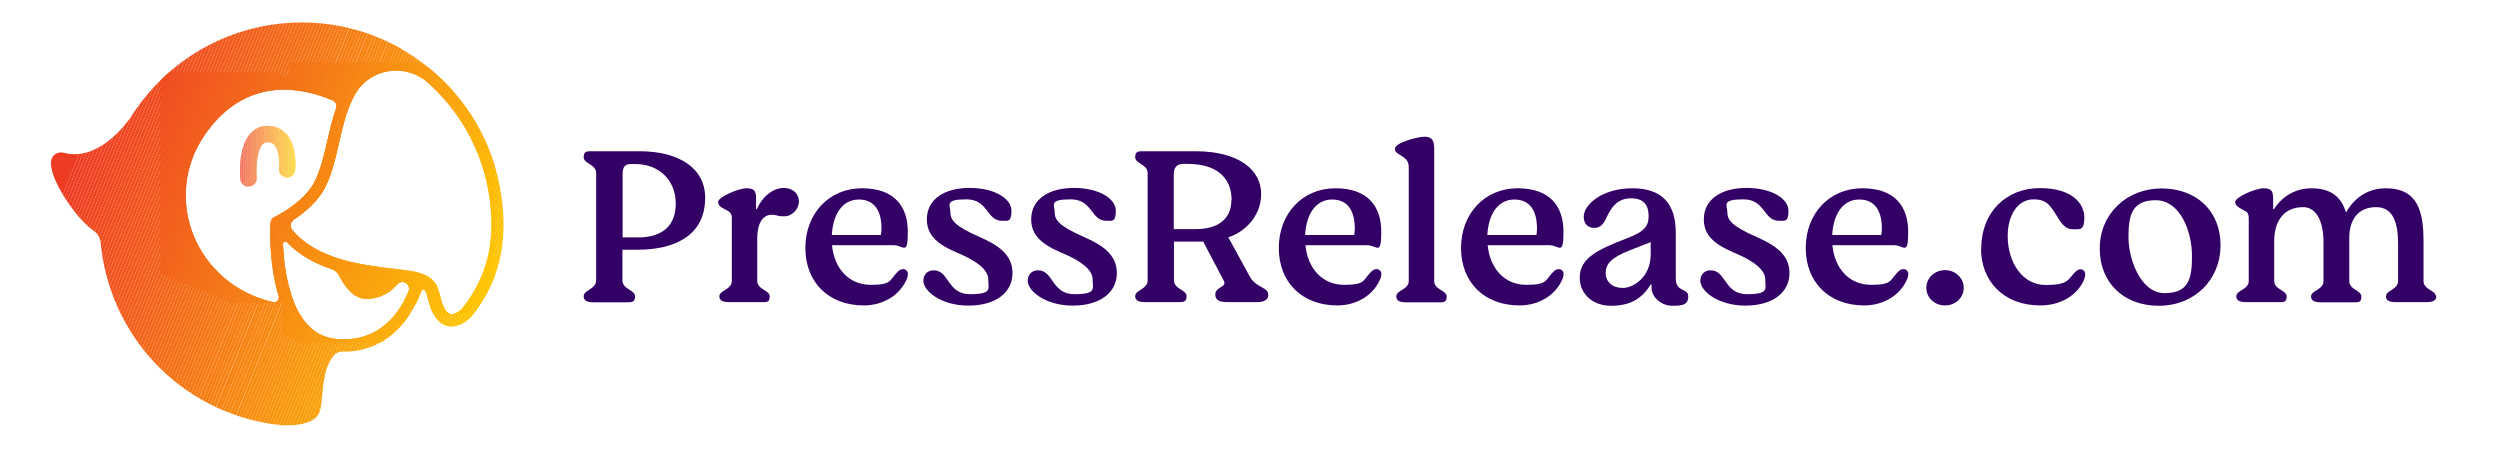 <?xml version="1.0" encoding="UTF-8"?>
<svg id="Layer_1" xmlns="http://www.w3.org/2000/svg" xmlns:xlink="http://www.w3.org/1999/xlink" version="1.1" viewBox="0 0 1444.7 260.7">
  <!-- Generator: Adobe Illustrator 29.7.1, SVG Export Plug-In . SVG Version: 2.1.1 Build 8)  -->
  <defs>
    <clipPath id="clippath">
      <path d="M231.9,28.1c-.3-.2-.6-.4-1-.5-20.7-11.5-45-16.8-70.3-13.8-36.7,4.4-67.3,25.4-85.4,54.5,0,0,0,0,0,0-4.6,6.3-19.9,24.9-38.2,20-2.7-.7-5.3.3-6.7,2.5-4.3,7.1,8.4,27.1,16.4,35.8,2.7,2.9,5.2,5.2,7.6,6.9,2.3,1.6,3.6,4.1,3.9,6.9,0,1,.2,2,.3,3,3.2,26.5,15.4,51.3,34.5,69.9,18.8,18.3,43.5,29.8,69.5,32.4,0,0,0,0,.1,0,1.3,0,4.8.2,8.7-.2,4.9-.6,10.4-2.1,12.7-6,1.4-2.4,1.8-6,2.2-10.9.6-7.4,1.5-17.1,6.9-23.4,1.1-1.3,2.8-2,4.5-2,2.3,0,4.5,0,6.6-.3,24.6-2.9,35.5-24.3,39.4-34.9.3-.8,1.5-1,2-.2.9,1.3,1.3,3,1.8,5.1.7,2.8,1.5,6.2,3.8,9.9,2.9,4.6,6.6,5.7,9.1,5.9,5.5.3,10.6-3.7,12.7-6.4,15-19.5,20.3-40,17.1-66.4-4.6-38.2-27.2-70-58.4-87.7ZM156.3,128.3c-.1,1.6-1.3,23.2,4.7,42.8.6,2-1.2,4-3.2,3.5-45-10.4-64.9-60.8-38.9-97.5,25.1-35.5,59.7-25.1,73.5-19,1.6.7,2.4,2.6,1.9,4.3-2.1,6.1-3.6,12.4-5,18.5-2,8.5-3.8,16.6-7.2,23.6-6.1,12.7-23.5,20.9-23.7,21-1.2.5-2,1.7-2,3ZM236.1,168.4c-4.6,11.1-16.1,29.7-41.5,27.5-25.2-2.1-30.3-36.1-31.1-54.9,0-1.3,1.5-1.9,2.4-1,7.2,7.5,16.3,12.3,25.8,15.5,1.9.6,3.4,2,4.2,3.7,3,5.9,8.1,13.3,15.4,13.5,8.9.3,14.9-4.5,18.3-8.4.9-1,2.2-1.5,3.5-1.3,2.5.4,4,3,3,5.3ZM267.5,177.8c-1.2,1.6-4.3,3.8-6.7,3.7-.8,0-2.1-.3-3.5-2.5-1.7-2.7-2.3-5.3-2.9-7.8-1.7-7.1-3.9-12.3-16.4-14.5-2.9-.5-6.4-.9-10.4-1.4-18.1-2.1-44.4-5.1-58.7-22.4-1.5-1.9-1.1-4.7.9-6,6.3-4.2,14.4-10.8,18.5-19.5,3.7-7.7,5.7-16.5,7.7-25,2.2-9.7,4.4-19.1,8.8-27.2,8.4-15.7,29.3-19.2,42.6-7.3,19.2,17.2,32.5,41.1,35.8,68.7,2.9,24.5-1.9,43.3-15.7,61.2Z" fill="none"/>
    </clipPath>
    <clipPath id="clippath-1">
      <path d="M165.4,77.3c-2.8-3-6.5-4.6-10.9-4.6-3.9,0-7.3,1.6-9.9,4.5-7.2,8-5.9,24.6-5.7,26.4.2,2.1,1.8,3.8,3.8,4.2.4,0,.9.1,1.4,0,2.6-.2,4.5-2.6,4.3-5.1-.5-5.4,0-15.5,3.3-19.2.8-.9,1.7-1.3,3-1.3,2.1,0,3.1.8,3.8,1.5,3,3.3,3,11.2,2.7,13.7-.3,2.6,1.6,4.9,4.2,5.2,2.6.3,4.9-1.6,5.2-4.2.2-1.4,1.3-14-5.1-21.1Z" fill="none"/>
    </clipPath>
  </defs>
  <g>
    <g clip-path="url(#clippath)">
      <polygon points="168.6 36 167.4 38.9 167.4 36 168.6 36" fill="#f46f18"/>
      <polygon points="170.5 36 167.4 43.7 167.4 38.9 168.6 36 170.5 36" fill="#f47017"/>
      <polygon points="172.5 36 167.4 48.5 167.4 43.7 170.5 36 172.5 36" fill="#f47117"/>
      <polygon points="174.4 36 167.4 53.3 167.4 48.5 172.5 36 174.4 36" fill="#f47217"/>
      <polygon points="176.4 36 167.4 58.1 167.4 53.3 174.4 36 176.4 36" fill="#f47317"/>
      <polygon points="178.3 36 167.4 62.9 167.4 58.1 176.4 36 178.3 36" fill="#f57417"/>
      <polygon points="180.2 36 167.4 67.7 167.4 62.9 178.3 36 180.2 36" fill="#f57516"/>
      <polygon points="182.2 36 167.4 72.5 167.4 67.7 180.2 36 182.2 36" fill="#f57616"/>
      <polygon points="184.1 36 167.4 77.3 167.4 72.5 182.2 36 184.1 36" fill="#f57716"/>
      <polygon points="186.1 36 167.4 82.1 167.4 77.3 184.1 36 186.1 36" fill="#f57816"/>
      <polygon points="188 36 167.4 86.9 167.4 82.1 186.1 36 188 36" fill="#f57915"/>
      <polygon points="190 36 167.4 91.7 167.4 86.9 188 36 190 36" fill="#f57a15"/>
      <polygon points="191.9 36 167.4 96.5 167.4 91.7 190 36 191.9 36" fill="#f57b15"/>
      <polygon points="193.9 36 167.4 101.3 167.4 96.5 191.9 36 193.9 36" fill="#f67c15"/>
      <polygon points="195.8 36 167.4 106.1 167.4 101.3 193.9 36 195.8 36" fill="#f67d15"/>
      <polygon points="197.8 36 167.4 110.9 167.4 106.1 195.8 36 197.8 36" fill="#f67e14"/>
      <polygon points="199.7 36 167.4 115.7 167.4 110.9 197.8 36 199.7 36" fill="#f67f14"/>
      <polygon points="201.7 36 167.4 120.5 167.4 115.7 199.7 36 201.7 36" fill="#f68014"/>
      <polygon points="203.6 36 167.4 125.3 167.4 120.5 201.7 36 203.6 36" fill="#f68114"/>
      <polygon points="205.6 36 167.4 130.1 167.4 125.3 203.6 36 205.6 36" fill="#f68213"/>
      <polygon points="207.5 36 167.4 134.9 167.4 130.1 205.6 36 207.5 36" fill="#f68313"/>
      <polygon points="209.5 36 167.4 139.7 167.4 134.9 207.5 36 209.5 36" fill="#f78513"/>
      <polygon points="211.4 36 167.4 144.5 167.4 139.7 209.5 36 211.4 36" fill="#f78613"/>
      <polygon points="213.4 36 168.4 146.7 167.4 146.3 167.4 144.5 211.4 36 213.4 36" fill="#f78713"/>
      <polygon points="215.3 36 170.1 147.4 168.4 146.7 213.4 36 215.3 36" fill="#f78812"/>
      <polygon points="217.3 36 171.8 148.1 170.1 147.4 215.3 36 217.3 36" fill="#f78912"/>
      <polygon points="219.2 36 173.5 148.8 171.8 148.1 217.3 36 219.2 36" fill="#f78a12"/>
      <polygon points="221.1 36 175.1 149.5 173.5 148.8 219.2 36 221.1 36" fill="#f78b12"/>
      <polygon points="223.1 36 176.8 150.1 175.1 149.5 221.1 36 223.1 36" fill="#f78c11"/>
      <polygon points="225 36 178.5 150.8 176.8 150.1 223.1 36 225 36" fill="#f78d11"/>
      <polygon points="227 36 180.1 151.5 178.5 150.8 225 36 227 36" fill="#f88e11"/>
      <polygon points="228.9 36 181.8 152.2 180.1 151.5 227 36 228.9 36" fill="#f88f11"/>
      <polygon points="230.9 36 183.5 152.8 181.8 152.2 228.9 36 230.9 36" fill="#f89011"/>
      <polygon points="232.8 36 185.2 153.5 183.5 152.8 230.9 36 232.8 36" fill="#f89110"/>
      <polygon points="234.8 36 186.8 154.2 185.2 153.5 232.8 36 234.8 36" fill="#f89210"/>
      <polygon points="236.7 36 188.5 154.9 186.8 154.2 234.8 36 236.7 36" fill="#f89310"/>
      <polygon points="238.7 36 190.2 155.6 188.5 154.9 236.7 36 238.7 36" fill="#f89410"/>
      <polygon points="239.5 36 240.5 36.4 191.9 156.2 190.2 155.6 238.7 36 239.5 36" fill="#f8950f"/>
      <rect x="152.4" y="95.8" width="129.3" height="1.8" transform="translate(45.8 261.4) rotate(-67.9)" fill="#f9960f"/>
      <rect x="154" y="96.5" width="129.3" height="1.8" transform="translate(46.2 263.4) rotate(-67.9)" fill="#f9970f"/>
      <rect x="155.7" y="97.1" width="129.3" height="1.8" transform="translate(46.7 265.3) rotate(-67.9)" fill="#f9980f"/>
      <rect x="157.4" y="97.8" width="129.3" height="1.8" transform="translate(47.1 267.3) rotate(-67.9)" fill="#f9990f"/>
      <rect x="159" y="98.5" width="129.3" height="1.8" transform="translate(47.5 269.3) rotate(-67.9)" fill="#f99a0e"/>
      <rect x="160.7" y="99.2" width="129.3" height="1.8" transform="translate(47.9 271.3) rotate(-67.9)" fill="#f99b0e"/>
      <rect x="162.4" y="99.8" width="129.3" height="1.8" transform="translate(48.3 273.2) rotate(-67.9)" fill="#f99c0e"/>
      <rect x="164.1" y="100.5" width="129.3" height="1.8" transform="translate(48.7 275.2) rotate(-67.9)" fill="#f99d0e"/>
      <rect x="165.7" y="101.2" width="129.3" height="1.8" transform="translate(49.1 277.2) rotate(-67.9)" fill="#f99e0d"/>
      <rect x="167.4" y="101.9" width="129.3" height="1.8" transform="translate(49.6 279.2) rotate(-67.9)" fill="#fa9f0d"/>
      <rect x="169.1" y="102.6" width="129.3" height="1.8" transform="translate(50 281.1) rotate(-67.9)" fill="#faa00d"/>
      <rect x="170.7" y="103.2" width="129.3" height="1.8" transform="translate(50.4 283.1) rotate(-67.9)" fill="#faa10d"/>
      <rect x="172.4" y="103.9" width="129.3" height="1.8" transform="translate(50.8 285.1) rotate(-67.9)" fill="#faa20d"/>
      <rect x="174.1" y="104.6" width="129.3" height="1.8" transform="translate(51.2 287.1) rotate(-67.9)" fill="#faa30c"/>
      <rect x="175.8" y="105.3" width="129.3" height="1.8" transform="translate(51.6 289) rotate(-67.9)" fill="#faa40c"/>
      <rect x="177.4" y="106" width="129.3" height="1.8" transform="translate(52 291) rotate(-67.9)" fill="#faa50c"/>
      <rect x="179.1" y="106.6" width="129.3" height="1.8" transform="translate(52.5 293) rotate(-67.9)" fill="#faa60c"/>
      <rect x="180.8" y="107.3" width="129.3" height="1.8" transform="translate(52.9 294.9) rotate(-67.9)" fill="#fba70b"/>
      <rect x="182.5" y="108" width="129.3" height="1.8" transform="translate(53.3 296.9) rotate(-67.9)" fill="#fba80b"/>
      <rect x="184.1" y="108.7" width="129.3" height="1.8" transform="translate(53.7 298.9) rotate(-67.9)" fill="#fba90b"/>
      <rect x="185.8" y="109.3" width="129.3" height="1.8" transform="translate(54.1 300.9) rotate(-67.9)" fill="#fbaa0b"/>
      <rect x="187.5" y="110" width="129.3" height="1.8" transform="translate(54.5 302.8) rotate(-67.9)" fill="#fbab0b"/>
      <rect x="189.1" y="110.7" width="129.3" height="1.8" transform="translate(55 304.8) rotate(-67.9)" fill="#fbac0a"/>
      <rect x="190.8" y="111.4" width="129.3" height="1.8" transform="translate(55.4 306.8) rotate(-67.9)" fill="#fbad0a"/>
      <rect x="192.5" y="112.1" width="129.3" height="1.8" transform="translate(55.8 308.8) rotate(-67.9)" fill="#fbae0a"/>
      <rect x="194.2" y="112.7" width="129.3" height="1.8" transform="translate(56.2 310.7) rotate(-67.9)" fill="#fbaf0a"/>
      <rect x="195.8" y="113.4" width="129.3" height="1.8" transform="translate(56.6 312.7) rotate(-67.9)" fill="#fcb009"/>
      <polygon points="285.6 54.8 286.1 55 286.1 58.3 238.7 175.2 237 174.6 285.6 54.8" fill="#fcb109"/>
      <polygon points="286.1 63.1 240.4 175.9 238.7 175.2 286.1 58.3 286.1 63.1" fill="#fcb209"/>
      <polygon points="286.1 67.9 242 176.6 240.4 175.9 286.1 63.1 286.1 67.9" fill="#fcb309"/>
      <polygon points="286.1 72.7 243.7 177.3 242 176.6 286.1 67.9 286.1 72.7" fill="#fcb409"/>
      <polygon points="286.1 77.5 245.4 177.9 243.7 177.3 286.1 72.7 286.1 77.5" fill="#fcb508"/>
      <polygon points="286.1 82.3 247 178.6 245.4 177.9 286.1 77.5 286.1 82.3" fill="#fcb608"/>
      <polygon points="286.1 87.1 248.7 179.3 247 178.6 286.1 82.3 286.1 87.1" fill="#fcb708"/>
      <polygon points="286.1 91.9 250.4 180 248.7 179.3 286.1 87.1 286.1 91.9" fill="#fdb808"/>
      <polygon points="286.1 96.7 252.1 180.7 250.4 180 286.1 91.9 286.1 96.7" fill="#fdb907"/>
      <polygon points="286.1 101.5 253.7 181.3 252.1 180.7 286.1 96.7 286.1 101.5" fill="#fdba07"/>
      <polygon points="286.1 106.3 255.6 181.6 254.4 181.6 253.7 181.3 286.1 101.5 286.1 106.3" fill="#fdbb07"/>
      <polygon points="286.1 111.1 257.5 181.6 255.6 181.6 286.1 106.3 286.1 111.1" fill="#fdbc07"/>
      <polygon points="286.1 115.9 259.5 181.6 257.5 181.6 286.1 111.1 286.1 115.9" fill="#fdbd07"/>
      <polygon points="286.1 120.7 261.4 181.6 259.5 181.6 286.1 115.9 286.1 120.7" fill="#fdbe06"/>
      <polygon points="286.1 125.5 263.3 181.6 261.4 181.6 286.1 120.7 286.1 125.5" fill="#fdbf06"/>
      <polygon points="286.1 130.3 265.3 181.6 263.3 181.6 286.1 125.5 286.1 130.3" fill="#fdc006"/>
      <polygon points="286.1 135.1 267.2 181.6 265.3 181.6 286.1 130.3 286.1 135.1" fill="#fec106"/>
      <polygon points="286.1 139.9 269.2 181.6 267.2 181.6 286.1 135.1 286.1 139.9" fill="#fec205"/>
      <polygon points="286.1 144.7 271.1 181.6 269.2 181.6 286.1 139.9 286.1 144.7" fill="#fec305"/>
      <polygon points="286.1 149.5 273.1 181.6 271.1 181.6 286.1 144.7 286.1 149.5" fill="#fec405"/>
      <polygon points="286.1 154.3 275 181.6 273.1 181.6 286.1 149.5 286.1 154.3" fill="#fec505"/>
      <polygon points="286.1 159.1 277 181.6 275 181.6 286.1 154.3 286.1 159.1" fill="#fec605"/>
      <polygon points="286.1 163.9 278.9 181.6 277 181.6 286.1 159.1 286.1 163.9" fill="#fec704"/>
      <polygon points="286.1 168.7 280.9 181.6 278.9 181.6 286.1 163.9 286.1 168.7" fill="#fec804"/>
      <polygon points="286.1 173.5 282.8 181.6 280.9 181.6 286.1 168.7 286.1 173.5" fill="#ffc904"/>
      <polygon points="286.1 178.3 284.8 181.6 282.8 181.6 286.1 173.5 286.1 178.3" fill="#ffca04"/>
      <polygon points="284.8 181.6 286.1 178.3 286.1 181.6 284.8 181.6" fill="#ffcb03"/>
      <polygon points="163.8 139.1 163.4 140.1 163.4 139.1 163.8 139.1" fill="#f68213"/>
      <polygon points="165.7 139.1 163.4 144.9 163.4 140.1 163.8 139.1 165.7 139.1" fill="#f68313"/>
      <polygon points="167.6 139.1 163.4 149.7 163.4 144.9 165.7 139.1 167.6 139.1" fill="#f78513"/>
      <polygon points="169.6 139.1 163.4 154.5 163.4 149.7 167.6 139.1 169.6 139.1" fill="#f78613"/>
      <polygon points="171.5 139.1 163.4 159.3 163.4 154.5 169.6 139.1 171.5 139.1" fill="#f78713"/>
      <polygon points="173.5 139.1 163.4 164.1 163.4 159.3 171.5 139.1 173.5 139.1" fill="#f78812"/>
      <polygon points="175.4 139.1 163.4 168.9 163.4 164.1 173.5 139.1 175.4 139.1" fill="#f78912"/>
      <polygon points="177.4 139.1 163.4 173.7 163.4 168.9 175.4 139.1 177.4 139.1" fill="#f78a12"/>
      <polygon points="179.3 139.1 163.4 178.5 163.4 173.7 177.4 139.1 179.3 139.1" fill="#f78b12"/>
      <polygon points="180.8 139.1 181.2 139.3 163.4 183.3 163.4 178.5 179.3 139.1 180.8 139.1" fill="#f78c11"/>
      <polygon points="181.2 139.3 182.9 139.9 163.4 188.1 163.4 183.3 181.2 139.3" fill="#f78d11"/>
      <polygon points="182.9 139.9 184.6 140.6 163.4 192.9 163.4 188.1 182.9 139.9" fill="#f88e11"/>
      <polygon points="184.6 140.6 186.2 141.3 164.8 194.1 163.4 193.5 163.4 192.9 184.6 140.6" fill="#f88f11"/>
      <rect x="147.8" y="167.1" width="57" height="1.8" transform="translate(-45.7 268.3) rotate(-67.9)" fill="#f89011"/>
      <rect x="149.5" y="167.8" width="57" height="1.8" transform="translate(-45.2 270.3) rotate(-67.9)" fill="#f89110"/>
      <rect x="151.2" y="168.5" width="57" height="1.8" transform="translate(-44.8 272.2) rotate(-67.9)" fill="#f89210"/>
      <rect x="152.9" y="169.2" width="57" height="1.8" transform="translate(-44.4 274.2) rotate(-67.9)" fill="#f89310"/>
      <rect x="154.5" y="169.9" width="57" height="1.8" transform="translate(-44 276.2) rotate(-67.9)" fill="#f89410"/>
      <polygon points="194.6 144.7 196.3 145.4 174.9 198.1 174.6 198.1 173.2 197.5 194.6 144.7" fill="#f8950f"/>
      <polygon points="196.3 145.4 197.9 146 176.8 198.1 174.9 198.1 196.3 145.4" fill="#f9960f"/>
      <polygon points="197.9 146 199.6 146.7 178.8 198.1 176.8 198.1 197.9 146" fill="#f9970f"/>
      <polygon points="199.6 146.7 201.3 147.4 180.7 198.1 178.8 198.1 199.6 146.7" fill="#f9980f"/>
      <polygon points="201.3 147.4 203 148.1 182.7 198.1 180.7 198.1 201.3 147.4" fill="#f9990f"/>
      <polygon points="203 148.1 204.6 148.8 184.6 198.1 182.7 198.1 203 148.1" fill="#f99a0e"/>
      <polygon points="204.6 148.8 206.3 149.4 186.6 198.1 184.6 198.1 204.6 148.8" fill="#f99b0e"/>
      <polygon points="206.3 149.4 208 150.1 188.5 198.1 186.6 198.1 206.3 149.4" fill="#f99c0e"/>
      <polygon points="208 150.1 209.6 150.8 190.5 198.1 188.5 198.1 208 150.1" fill="#f99d0e"/>
      <polygon points="209.6 150.8 211.3 151.5 192.4 198.1 190.5 198.1 209.6 150.8" fill="#f99e0d"/>
      <polygon points="211.3 151.5 213 152.1 194.4 198.1 192.4 198.1 211.3 151.5" fill="#fa9f0d"/>
      <polygon points="213 152.1 214.7 152.8 196.3 198.1 194.4 198.1 213 152.1" fill="#faa00d"/>
      <polygon points="214.7 152.8 216.3 153.5 198.2 198.1 196.3 198.1 214.7 152.8" fill="#faa10d"/>
      <polygon points="216.3 153.5 218 154.2 200.2 198.1 198.2 198.1 216.3 153.5" fill="#faa20d"/>
      <polygon points="218 154.2 219.7 154.9 202.1 198.1 200.2 198.1 218 154.2" fill="#faa30c"/>
      <polygon points="219.7 154.9 221.3 155.5 204.1 198.1 202.1 198.1 219.7 154.9" fill="#faa40c"/>
      <polygon points="221.3 155.5 223 156.2 206 198.1 204.1 198.1 221.3 155.5" fill="#faa50c"/>
      <polygon points="223 156.2 224.7 156.9 208 198.1 206 198.1 223 156.2" fill="#faa60c"/>
      <polygon points="224.7 156.9 226.4 157.6 209.9 198.1 208 198.1 224.7 156.9" fill="#fba70b"/>
      <polygon points="226.4 157.6 228 158.3 211.9 198.1 209.9 198.1 226.4 157.6" fill="#fba80b"/>
      <polygon points="228 158.3 229.7 158.9 213.8 198.1 211.9 198.1 228 158.3" fill="#fba90b"/>
      <polygon points="229.7 158.9 231.4 159.6 215.8 198.1 213.8 198.1 229.7 158.9" fill="#fbaa0b"/>
      <polygon points="231.4 159.6 233.1 160.3 217.7 198.1 215.8 198.1 231.4 159.6" fill="#fbab0b"/>
      <polygon points="233.1 160.3 234.7 161 219.7 198.1 217.7 198.1 233.1 160.3" fill="#fbac0a"/>
      <polygon points="234.7 161 236.4 161.6 221.6 198.1 219.7 198.1 234.7 161" fill="#fbad0a"/>
      <polygon points="236.4 161.6 237 161.9 237 164.9 223.6 198.1 221.6 198.1 236.4 161.6" fill="#fbae0a"/>
      <polygon points="237 169.7 225.5 198.1 223.6 198.1 237 164.9 237 169.7" fill="#fbaf0a"/>
      <polygon points="237 174.5 227.5 198.1 225.5 198.1 237 169.7 237 174.5" fill="#fcb009"/>
      <polygon points="237 179.3 229.4 198.1 227.5 198.1 237 174.5 237 179.3" fill="#fcb109"/>
      <polygon points="237 184.1 231.4 198.1 229.4 198.1 237 179.3 237 184.1" fill="#fcb209"/>
      <polygon points="237 188.9 233.3 198.1 231.4 198.1 237 184.1 237 188.9" fill="#fcb309"/>
      <polygon points="237 193.7 235.3 198.1 233.3 198.1 237 188.9 237 193.7" fill="#fcb409"/>
      <polygon points="235.3 198.1 237 193.7 237 198.1 235.3 198.1" fill="#fcb508"/>
      <polygon points="94.2 41.6 92.8 45.1 92.8 41.6 94.2 41.6" fill="#f04a20"/>
      <polygon points="96.2 41.6 92.8 49.9 92.8 45.1 94.2 41.6 96.2 41.6" fill="#f04b20"/>
      <polygon points="98.1 41.6 92.8 54.7 92.8 49.9 96.2 41.6 98.1 41.6" fill="#f04c1f"/>
      <polygon points="100.1 41.6 92.8 59.5 92.8 54.7 98.1 41.6 100.1 41.6" fill="#f04d1f"/>
      <polygon points="102 41.6 92.8 64.3 92.8 59.5 100.1 41.6 102 41.6" fill="#f04e1f"/>
      <polygon points="104 41.6 92.8 69.1 92.8 64.3 102 41.6 104 41.6" fill="#f04f1f"/>
      <polygon points="105.9 41.6 92.8 73.9 92.8 69.1 104 41.6 105.9 41.6" fill="#f0501f"/>
      <polygon points="107.9 41.6 92.8 78.7 92.8 73.9 105.9 41.6 107.9 41.6" fill="#f0511e"/>
      <polygon points="109.8 41.6 92.8 83.5 92.8 78.7 107.9 41.6 109.8 41.6" fill="#f1521e"/>
      <polygon points="111.8 41.6 92.8 88.3 92.8 83.5 109.8 41.6 111.8 41.6" fill="#f1531e"/>
      <polygon points="113.7 41.6 92.8 93.1 92.8 88.3 111.8 41.6 113.7 41.6" fill="#f1541e"/>
      <polygon points="115.7 41.6 92.8 97.9 92.8 93.1 113.7 41.6 115.7 41.6" fill="#f1551d"/>
      <polygon points="117.6 41.6 92.8 102.7 92.8 97.9 115.7 41.6 117.6 41.6" fill="#f1561d"/>
      <polygon points="119.6 41.6 92.8 107.5 92.8 102.7 117.6 41.6 119.6 41.6" fill="#f1571d"/>
      <polygon points="121.5 41.6 92.8 112.3 92.8 107.5 119.6 41.6 121.5 41.6" fill="#f1581d"/>
      <polygon points="123.5 41.6 92.8 117.1 92.8 112.3 121.5 41.6 123.5 41.6" fill="#f1591d"/>
      <polygon points="125.4 41.6 92.8 121.9 92.8 117.1 123.5 41.6 125.4 41.6" fill="#f25a1c"/>
      <polygon points="127.4 41.6 92.8 126.7 92.8 121.9 125.4 41.6 127.4 41.6" fill="#f25b1c"/>
      <polygon points="129.3 41.6 92.8 131.5 92.8 126.7 127.4 41.6 129.3 41.6" fill="#f25c1c"/>
      <polygon points="131.3 41.6 92.8 136.3 92.8 131.5 129.3 41.6 131.3 41.6" fill="#f25d1c"/>
      <polygon points="133.2 41.6 92.8 141.1 92.8 136.3 131.3 41.6 133.2 41.6" fill="#f25e1b"/>
      <polygon points="135.1 41.6 92.8 145.9 92.8 141.1 133.2 41.6 135.1 41.6" fill="#f25f1b"/>
      <polygon points="137.1 41.6 92.8 150.7 92.8 145.9 135.1 41.6 137.1 41.6" fill="#f2601b"/>
      <polygon points="139 41.6 92.8 155.5 92.8 150.7 137.1 41.6 139 41.6" fill="#f2611b"/>
      <polygon points="141 41.6 93.5 158.5 92.8 158.2 92.8 155.5 139 41.6 141 41.6" fill="#f2621b"/>
      <polygon points="142.9 41.6 95.2 159.2 93.5 158.5 141 41.6 142.9 41.6" fill="#f3631a"/>
      <polygon points="144.9 41.6 96.9 159.9 95.2 159.2 142.9 41.6 144.9 41.6" fill="#f3641a"/>
      <polygon points="146.8 41.6 98.6 160.6 96.9 159.9 144.9 41.6 146.8 41.6" fill="#f3651a"/>
      <polygon points="148.8 41.6 100.2 161.3 98.6 160.6 146.8 41.6 148.8 41.6" fill="#f3661a"/>
      <polygon points="150.7 41.6 101.9 161.9 100.2 161.3 148.8 41.6 150.7 41.6" fill="#f36719"/>
      <polygon points="152.7 41.6 103.6 162.6 101.9 161.9 150.7 41.6 152.7 41.6" fill="#f36819"/>
      <polygon points="154.6 41.6 105.2 163.3 103.6 162.6 152.7 41.6 154.6 41.6" fill="#f36919"/>
      <polygon points="156.6 41.6 106.9 164 105.2 163.3 154.6 41.6 156.6 41.6" fill="#f36a19"/>
      <polygon points="158.4 41.6 158.5 41.6 108.6 164.7 106.9 164 156.6 41.6 158.4 41.6" fill="#f46b19"/>
      <rect x="68" y="102.6" width="132.7" height="1.8" transform="translate(-12 189.1) rotate(-67.9)" fill="#f46c18"/>
      <rect x="69.7" y="103.3" width="132.7" height="1.8" transform="translate(-11.6 191.1) rotate(-67.9)" fill="#f46d18"/>
      <rect x="71.4" y="103.9" width="132.7" height="1.8" transform="translate(-11.2 193) rotate(-67.9)" fill="#f46e18"/>
      <rect x="73" y="104.6" width="132.7" height="1.8" transform="translate(-10.8 195) rotate(-67.9)" fill="#f46f18"/>
      <rect x="74.7" y="105.3" width="132.7" height="1.8" transform="translate(-10.4 197) rotate(-67.9)" fill="#f47017"/>
      <rect x="76.4" y="106" width="132.7" height="1.8" transform="translate(-10 199) rotate(-67.9)" fill="#f47117"/>
      <rect x="78" y="106.7" width="132.7" height="1.8" transform="translate(-9.5 200.9) rotate(-67.9)" fill="#f47217"/>
      <rect x="79.7" y="107.3" width="132.7" height="1.8" transform="translate(-9.1 202.9) rotate(-67.9)" fill="#f47317"/>
      <rect x="81.4" y="108" width="132.7" height="1.8" transform="translate(-8.7 204.9) rotate(-67.9)" fill="#f57417"/>
      <rect x="83.1" y="108.7" width="132.7" height="1.8" transform="translate(-8.3 206.9) rotate(-67.9)" fill="#f57516"/>
      <rect x="84.7" y="109.4" width="132.7" height="1.8" transform="translate(-7.9 208.8) rotate(-67.9)" fill="#f57616"/>
      <rect x="86.4" y="110" width="132.7" height="1.8" transform="translate(-7.5 210.8) rotate(-67.9)" fill="#f57716"/>
      <rect x="88.1" y="110.7" width="132.7" height="1.8" transform="translate(-7.1 212.8) rotate(-67.9)" fill="#f57816"/>
      <rect x="89.7" y="111.4" width="132.7" height="1.8" transform="translate(-6.6 214.8) rotate(-67.9)" fill="#f57915"/>
      <rect x="91.4" y="112.1" width="132.7" height="1.8" transform="translate(-6.2 216.7) rotate(-67.9)" fill="#f57a15"/>
      <polygon points="183.6 51.8 185.3 52.5 135.5 175.1 134.2 175.1 133.7 174.8 183.6 51.8" fill="#f57b15"/>
      <polygon points="185.3 52.5 186.9 53.2 137.5 175.1 135.5 175.1 185.3 52.5" fill="#f67c15"/>
      <polygon points="186.9 53.2 188.6 53.9 139.4 175.1 137.5 175.1 186.9 53.2" fill="#f67d15"/>
      <polygon points="188.6 53.9 190.3 54.5 141.4 175.1 139.4 175.1 188.6 53.9" fill="#f67e14"/>
      <polygon points="190.3 54.5 191.9 55.2 143.3 175.1 141.4 175.1 190.3 54.5" fill="#f67f14"/>
      <polygon points="191.9 55.2 193.6 55.9 145.3 175.1 143.3 175.1 191.9 55.2" fill="#f68014"/>
      <polygon points="193.6 55.9 194.7 56.4 194.7 57.9 147.2 175.1 145.3 175.1 193.6 55.9" fill="#f68114"/>
      <polygon points="194.7 62.7 149.2 175.1 147.2 175.1 194.7 57.9 194.7 62.7" fill="#f68213"/>
      <polygon points="194.7 67.5 151.1 175.1 149.2 175.1 194.7 62.7 194.7 67.5" fill="#f68313"/>
      <polygon points="194.7 72.3 153.1 175.1 151.1 175.1 194.7 67.5 194.7 72.3" fill="#f78513"/>
      <polygon points="194.7 77.1 155 175.1 153.1 175.1 194.7 72.3 194.7 77.1" fill="#f78613"/>
      <polygon points="194.7 81.9 157 175.1 155 175.1 194.7 77.1 194.7 81.9" fill="#f78713"/>
      <polygon points="194.7 86.7 158.9 175.1 157 175.1 194.7 81.9 194.7 86.7" fill="#f78812"/>
      <polygon points="194.7 91.5 160.8 175.1 158.9 175.1 194.7 86.7 194.7 91.5" fill="#f78912"/>
      <polygon points="194.7 96.3 162.8 175.1 160.8 175.1 194.7 91.5 194.7 96.3" fill="#f78a12"/>
      <polygon points="194.7 101.1 164.7 175.1 162.8 175.1 194.7 96.3 194.7 101.1" fill="#f78b12"/>
      <polygon points="194.7 105.9 166.7 175.1 164.7 175.1 194.7 101.1 194.7 105.9" fill="#f78c11"/>
      <polygon points="194.7 110.7 168.6 175.1 166.7 175.1 194.7 105.9 194.7 110.7" fill="#f78d11"/>
      <polygon points="194.7 115.5 170.6 175.1 168.6 175.1 194.7 110.7 194.7 115.5" fill="#f88e11"/>
      <polygon points="194.7 120.3 172.5 175.1 170.6 175.1 194.7 115.5 194.7 120.3" fill="#f88f11"/>
      <polygon points="194.7 125.1 174.5 175.1 172.5 175.1 194.7 120.3 194.7 125.1" fill="#f89011"/>
      <polygon points="194.7 129.9 176.4 175.1 174.5 175.1 194.7 125.1 194.7 129.9" fill="#f89110"/>
      <polygon points="194.7 134.7 178.4 175.1 176.4 175.1 194.7 129.9 194.7 134.7" fill="#f89210"/>
      <polygon points="194.7 139.5 180.3 175.1 178.4 175.1 194.7 134.7 194.7 139.5" fill="#f89310"/>
      <polygon points="194.7 144.3 182.3 175.1 180.3 175.1 194.7 139.5 194.7 144.3" fill="#f89410"/>
      <polygon points="194.7 149.1 184.2 175.1 182.3 175.1 194.7 144.3 194.7 149.1" fill="#f8950f"/>
      <polygon points="194.7 153.9 186.2 175.1 184.2 175.1 194.7 149.1 194.7 153.9" fill="#f9960f"/>
      <polygon points="194.7 158.7 188.1 175.1 186.2 175.1 194.7 153.9 194.7 158.7" fill="#f9970f"/>
      <polygon points="194.7 163.5 190.1 175.1 188.1 175.1 194.7 158.7 194.7 163.5" fill="#f9980f"/>
      <polygon points="194.7 168.3 192 175.1 190.1 175.1 194.7 163.5 194.7 168.3" fill="#f9990f"/>
      <polygon points="194.7 173.1 194 175.1 192 175.1 194.7 168.3 194.7 173.1" fill="#f99a0e"/>
      <polygon points="194 175.1 194.7 173.1 194.7 175.1 194 175.1" fill="#f99b0e"/>
      <polygon points="77.6 10.7 26 137.8 26 10.7 77.6 10.7" fill="#ee3c23"/>
      <polygon points="79.5 10.7 26 142.6 26 137.8 77.6 10.7 79.5 10.7" fill="#ee3c23"/>
      <polygon points="81.5 10.7 26 147.4 26 142.6 79.5 10.7 81.5 10.7" fill="#ee3d23"/>
      <polygon points="83.4 10.7 26 152.2 26 147.4 81.5 10.7 83.4 10.7" fill="#ee3e23"/>
      <polygon points="85.4 10.7 26 157 26 152.2 83.4 10.7 85.4 10.7" fill="#ee3f22"/>
      <polygon points="87.3 10.7 26 161.8 26 157 85.4 10.7 87.3 10.7" fill="#ee4022"/>
      <polygon points="89.3 10.7 26 166.6 26 161.8 87.3 10.7 89.3 10.7" fill="#ef4122"/>
      <polygon points="91.2 10.7 26 171.4 26 166.6 89.3 10.7 91.2 10.7" fill="#ef4222"/>
      <polygon points="93.2 10.7 26 176.2 26 171.4 91.2 10.7 93.2 10.7" fill="#ef4321"/>
      <polygon points="95.1 10.7 26 181 26 176.2 93.2 10.7 95.1 10.7" fill="#ef4421"/>
      <polygon points="97.1 10.7 26 185.8 26 181 95.1 10.7 97.1 10.7" fill="#ef4521"/>
      <polygon points="99 10.7 26 190.6 26 185.8 97.1 10.7 99 10.7" fill="#ef4621"/>
      <polygon points="100.9 10.7 26 195.4 26 190.6 99 10.7 100.9 10.7" fill="#ef4721"/>
      <polygon points="102.9 10.7 26 200.2 26 195.4 100.9 10.7 102.9 10.7" fill="#ef4820"/>
      <polygon points="104.8 10.7 27.6 201 26 200.3 26 200.2 102.9 10.7 104.8 10.7" fill="#f04920"/>
      <polygon points="106.8 10.7 29.3 201.7 27.6 201 104.8 10.7 106.8 10.7" fill="#f04a20"/>
      <polygon points="108.7 10.7 31 202.3 29.3 201.7 106.8 10.7 108.7 10.7" fill="#f04b20"/>
      <polygon points="110.7 10.7 32.7 203 31 202.3 108.7 10.7 110.7 10.7" fill="#f04c1f"/>
      <polygon points="112.6 10.7 34.3 203.7 32.7 203 110.7 10.7 112.6 10.7" fill="#f04d1f"/>
      <polygon points="114.6 10.7 36 204.4 34.3 203.7 112.6 10.7 114.6 10.7" fill="#f04e1f"/>
      <polygon points="116.5 10.7 37.7 205.1 36 204.4 114.6 10.7 116.5 10.7" fill="#f04f1f"/>
      <polygon points="118.5 10.7 39.3 205.7 37.7 205.1 116.5 10.7 118.5 10.7" fill="#f0501f"/>
      <polygon points="120.4 10.7 41 206.4 39.3 205.7 118.5 10.7 120.4 10.7" fill="#f0511e"/>
      <polygon points="122.4 10.7 42.7 207.1 41 206.4 120.4 10.7 122.4 10.7" fill="#f1521e"/>
      <polygon points="124.3 10.7 44.4 207.8 42.7 207.1 122.4 10.7 124.3 10.7" fill="#f1531e"/>
      <polygon points="126.3 10.7 46 208.4 44.4 207.8 124.3 10.7 126.3 10.7" fill="#f1541e"/>
      <polygon points="128.2 10.7 47.7 209.1 46 208.4 126.3 10.7 128.2 10.7" fill="#f1551d"/>
      <polygon points="130.2 10.7 49.4 209.8 47.7 209.1 128.2 10.7 130.2 10.7" fill="#f1561d"/>
      <polygon points="132.1 10.7 51 210.5 49.4 209.8 130.2 10.7 132.1 10.7" fill="#f1571d"/>
      <polygon points="134.1 10.7 52.7 211.2 51 210.5 132.1 10.7 134.1 10.7" fill="#f1581d"/>
      <polygon points="136 10.7 54.4 211.8 52.7 211.2 134.1 10.7 136 10.7" fill="#f1591d"/>
      <polygon points="137.9 10.7 56.1 212.5 54.4 211.8 136 10.7 137.9 10.7" fill="#f25a1c"/>
      <polygon points="139.9 10.7 57.7 213.2 56.1 212.5 137.9 10.7 139.9 10.7" fill="#f25b1c"/>
      <polygon points="141.8 10.7 59.4 213.9 57.7 213.2 139.9 10.7 141.8 10.7" fill="#f25c1c"/>
      <polygon points="143.8 10.7 61.1 214.6 59.4 213.9 141.8 10.7 143.8 10.7" fill="#f25d1c"/>
      <polygon points="145.7 10.7 62.8 215.2 61.1 214.6 143.8 10.7 145.7 10.7" fill="#f25e1b"/>
      <polygon points="147.7 10.7 64.4 215.9 62.8 215.2 145.7 10.7 147.7 10.7" fill="#f25f1b"/>
      <polygon points="149.6 10.7 66.1 216.6 64.4 215.9 147.7 10.7 149.6 10.7" fill="#f2601b"/>
      <polygon points="151.6 10.7 67.8 217.3 66.1 216.6 149.6 10.7 151.6 10.7" fill="#f2611b"/>
      <polygon points="153.5 10.7 69.4 217.9 67.8 217.3 151.6 10.7 153.5 10.7" fill="#f2621b"/>
      <polygon points="155.5 10.7 71.1 218.6 69.4 217.9 153.5 10.7 155.5 10.7" fill="#f3631a"/>
      <polygon points="157.4 10.7 72.8 219.3 71.1 218.6 155.5 10.7 157.4 10.7" fill="#f3641a"/>
      <polygon points="159.4 10.7 74.5 220 72.8 219.3 157.4 10.7 159.4 10.7" fill="#f3651a"/>
      <polygon points="161.3 10.7 76.1 220.7 74.5 220 159.4 10.7 161.3 10.7" fill="#f3661a"/>
      <polygon points="163.3 10.7 77.8 221.3 76.1 220.7 161.3 10.7 163.3 10.7" fill="#f36719"/>
      <polygon points="165.2 10.7 79.5 222 77.8 221.3 163.3 10.7 165.2 10.7" fill="#f36819"/>
      <polygon points="167.2 10.7 81.1 222.7 79.5 222 165.2 10.7 167.2 10.7" fill="#f36919"/>
      <polygon points="169.1 10.7 82.8 223.4 81.1 222.7 167.2 10.7 169.1 10.7" fill="#f36a19"/>
      <polygon points="171.1 10.7 84.5 224 82.8 223.4 169.1 10.7 171.1 10.7" fill="#f46b19"/>
      <polygon points="173 10.7 86.2 224.7 84.5 224 171.1 10.7 173 10.7" fill="#f46c18"/>
      <polygon points="175 10.7 87.8 225.4 86.2 224.7 173 10.7 175 10.7" fill="#f46d18"/>
      <polygon points="176.9 10.7 89.5 226.1 87.8 225.4 175 10.7 176.9 10.7" fill="#f46e18"/>
      <polygon points="178.8 10.7 91.2 226.8 89.5 226.1 176.9 10.7 178.8 10.7" fill="#f46f18"/>
      <polygon points="180.8 10.7 92.9 227.4 91.2 226.8 178.8 10.7 180.8 10.7" fill="#f47017"/>
      <polygon points="182.7 10.7 94.5 228.1 92.9 227.4 180.8 10.7 182.7 10.7" fill="#f47117"/>
      <polygon points="184.7 10.7 96.2 228.8 94.5 228.1 182.7 10.7 184.7 10.7" fill="#f47217"/>
      <polygon points="186.6 10.7 97.9 229.5 96.2 228.8 184.7 10.7 186.6 10.7" fill="#f47317"/>
      <polygon points="188.6 10.7 99.5 230.2 97.9 229.5 186.6 10.7 188.6 10.7" fill="#f57417"/>
      <polygon points="190.5 10.7 101.2 230.8 99.5 230.2 188.6 10.7 190.5 10.7" fill="#f57516"/>
      <polygon points="192.5 10.7 102.9 231.5 101.2 230.8 190.5 10.7 192.5 10.7" fill="#f57616"/>
      <polygon points="194.4 10.7 104.6 232.2 102.9 231.5 192.5 10.7 194.4 10.7" fill="#f57716"/>
      <polygon points="196.4 10.7 106.2 232.9 104.6 232.2 194.4 10.7 196.4 10.7" fill="#f57816"/>
      <polygon points="198.3 10.7 107.9 233.5 106.2 232.9 196.4 10.7 198.3 10.7" fill="#f57915"/>
      <polygon points="200.3 10.7 109.6 234.2 107.9 233.5 198.3 10.7 200.3 10.7" fill="#f57a15"/>
      <polygon points="202.2 10.7 111.2 234.9 109.6 234.2 200.3 10.7 202.2 10.7" fill="#f57b15"/>
      <polygon points="202.4 10.7 203.9 11.3 112.9 235.6 111.2 234.9 202.2 10.7 202.4 10.7" fill="#f67c15"/>
      <rect x="38.2" y="122.9" width="242" height="1.8" transform="translate(-15.3 224.8) rotate(-67.9)" fill="#f67d15"/>
      <rect x="39.9" y="123.6" width="242" height="1.8" transform="translate(-14.9 226.8) rotate(-67.9)" fill="#f67e14"/>
      <rect x="41.6" y="124.2" width="242" height="1.8" transform="translate(-14.5 228.8) rotate(-67.9)" fill="#f67f14"/>
      <rect x="43.3" y="124.9" width="242" height="1.8" transform="translate(-14.1 230.7) rotate(-67.9)" fill="#f68014"/>
      <rect x="44.9" y="125.6" width="242" height="1.8" transform="translate(-13.7 232.7) rotate(-67.9)" fill="#f68114"/>
      <rect x="46.6" y="126.3" width="242" height="1.8" transform="translate(-13.3 234.7) rotate(-67.9)" fill="#f68213"/>
      <rect x="48.3" y="127" width="242" height="1.8" transform="translate(-12.8 236.7) rotate(-67.9)" fill="#f68313"/>
      <rect x="49.9" y="127.6" width="242" height="1.8" transform="translate(-12.4 238.6) rotate(-67.9)" fill="#f78513"/>
      <rect x="51.6" y="128.3" width="242" height="1.8" transform="translate(-12 240.6) rotate(-67.9)" fill="#f78613"/>
      <rect x="53.3" y="129" width="242" height="1.8" transform="translate(-11.6 242.6) rotate(-67.9)" fill="#f78713"/>
      <rect x="55" y="129.7" width="242" height="1.8" transform="translate(-11.2 244.5) rotate(-67.9)" fill="#f78812"/>
      <rect x="56.6" y="130.4" width="242" height="1.8" transform="translate(-10.8 246.5) rotate(-67.9)" fill="#f78912"/>
      <rect x="58.3" y="131" width="242" height="1.8" transform="translate(-10.4 248.5) rotate(-67.9)" fill="#f78a12"/>
      <rect x="60" y="131.7" width="242" height="1.8" transform="translate(-9.9 250.5) rotate(-67.9)" fill="#f78b12"/>
      <rect x="61.7" y="132.4" width="242" height="1.8" transform="translate(-9.5 252.4) rotate(-67.9)" fill="#f78c11"/>
      <polygon points="229 21.5 230.7 22.2 139.9 245.9 138.3 245.9 138 245.8 229 21.5" fill="#f78d11"/>
      <polygon points="230.7 22.2 232.3 22.9 141.8 245.9 139.9 245.9 230.7 22.2" fill="#f88e11"/>
      <polygon points="232.3 22.9 234 23.5 143.8 245.9 141.8 245.9 232.3 22.9" fill="#f88f11"/>
      <polygon points="234 23.5 235.7 24.2 145.7 245.9 143.8 245.9 234 23.5" fill="#f89011"/>
      <polygon points="235.7 24.2 237.4 24.9 147.7 245.9 145.7 245.9 235.7 24.2" fill="#f89110"/>
      <polygon points="237.4 24.9 239 25.6 149.6 245.9 147.7 245.9 237.4 24.9" fill="#f89210"/>
      <polygon points="239 25.6 240.7 26.2 151.6 245.9 149.6 245.9 239 25.6" fill="#f89310"/>
      <polygon points="240.7 26.2 242.4 26.9 153.5 245.9 151.6 245.9 240.7 26.2" fill="#f89410"/>
      <polygon points="242.4 26.9 244 27.6 155.5 245.9 153.5 245.9 242.4 26.9" fill="#f8950f"/>
      <polygon points="244 27.6 245.7 28.3 157.4 245.9 155.5 245.9 244 27.6" fill="#f9960f"/>
      <polygon points="245.7 28.3 247.4 29 159.4 245.9 157.4 245.9 245.7 28.3" fill="#f9970f"/>
      <polygon points="247.4 29 249.1 29.6 161.3 245.9 159.4 245.9 247.4 29" fill="#f9980f"/>
      <polygon points="249.1 29.6 250.7 30.3 163.3 245.9 161.3 245.9 249.1 29.6" fill="#f9990f"/>
      <polygon points="250.7 30.3 252.4 31 165.2 245.9 163.3 245.9 250.7 30.3" fill="#f99a0e"/>
      <polygon points="252.4 31 254.1 31.7 167.2 245.9 165.2 245.9 252.4 31" fill="#f99b0e"/>
      <polygon points="254.1 31.7 255.8 32.4 169.1 245.9 167.2 245.9 254.1 31.7" fill="#f99c0e"/>
      <polygon points="255.8 32.4 257.4 33 171.1 245.9 169.1 245.9 255.8 32.4" fill="#f99d0e"/>
      <polygon points="257.4 33 259.1 33.7 173 245.9 171.1 245.9 257.4 33" fill="#f99e0d"/>
      <polygon points="259.1 33.7 260.8 34.4 175 245.9 173 245.9 259.1 33.7" fill="#fa9f0d"/>
      <polygon points="260.8 34.4 262.4 35.1 176.9 245.9 175 245.9 260.8 34.4" fill="#faa00d"/>
      <polygon points="262.4 35.1 264.1 35.7 178.8 245.9 176.9 245.9 262.4 35.1" fill="#faa10d"/>
      <polygon points="264.1 35.7 265.8 36.4 180.8 245.9 178.8 245.9 264.1 35.7" fill="#faa20d"/>
      <polygon points="265.8 36.4 267.5 37.1 182.7 245.9 180.8 245.9 265.8 36.4" fill="#faa30c"/>
      <polygon points="267.5 37.1 269.1 37.8 184.7 245.9 182.7 245.9 267.5 37.1" fill="#faa40c"/>
      <polygon points="269.1 37.8 270.8 38.5 186.6 245.9 184.7 245.9 269.1 37.8" fill="#faa50c"/>
      <polygon points="270.8 38.5 272.5 39.1 188.6 245.9 186.6 245.9 270.8 38.5" fill="#faa60c"/>
      <polygon points="272.5 39.1 274.1 39.8 190.5 245.9 188.6 245.9 272.5 39.1" fill="#fba70b"/>
      <polygon points="274.1 39.8 275.8 40.5 192.5 245.9 190.5 245.9 274.1 39.8" fill="#fba80b"/>
      <polygon points="275.8 40.5 277.5 41.2 194.4 245.9 192.5 245.9 275.8 40.5" fill="#fba90b"/>
      <polygon points="277.5 41.2 279.2 41.9 196.4 245.9 194.4 245.9 277.5 41.2" fill="#fbaa0b"/>
      <polygon points="279.2 41.9 280.8 42.5 198.3 245.9 196.4 245.9 279.2 41.9" fill="#fbab0b"/>
      <polygon points="280.8 42.5 282.5 43.2 200.3 245.9 198.3 245.9 280.8 42.5" fill="#fbac0a"/>
      <polygon points="282.5 43.2 284.2 43.9 202.2 245.9 200.3 245.9 282.5 43.2" fill="#fbad0a"/>
      <polygon points="284.2 43.9 285.9 44.6 204.2 245.9 202.2 245.9 284.2 43.9" fill="#fbae0a"/>
      <polygon points="285.9 44.6 287.5 45.2 206.1 245.9 204.2 245.9 285.9 44.6" fill="#fbaf0a"/>
      <polygon points="287.5 45.2 289.2 45.9 208.1 245.9 206.1 245.9 287.5 45.2" fill="#fcb009"/>
      <polygon points="289.2 45.9 290.9 46.6 210 245.9 208.1 245.9 289.2 45.9" fill="#fcb109"/>
      <polygon points="290.9 46.6 292.5 47.3 212 245.9 210 245.9 290.9 46.6" fill="#fcb209"/>
      <polygon points="292.5 47.3 293.4 47.6 293.4 50 213.9 245.9 212 245.9 292.5 47.3" fill="#fcb309"/>
      <polygon points="293.4 54.8 215.9 245.9 213.9 245.9 293.4 50 293.4 54.8" fill="#fcb409"/>
      <polygon points="293.4 59.6 217.8 245.9 215.9 245.9 293.4 54.8 293.4 59.6" fill="#fcb508"/>
      <polygon points="293.4 64.4 219.7 245.9 217.8 245.9 293.4 59.6 293.4 64.4" fill="#fcb608"/>
      <polygon points="293.4 69.2 221.7 245.9 219.7 245.9 293.4 64.4 293.4 69.2" fill="#fcb708"/>
      <polygon points="293.4 74 223.6 245.9 221.7 245.9 293.4 69.2 293.4 74" fill="#fdb808"/>
      <polygon points="293.4 78.8 225.6 245.9 223.6 245.9 293.4 74 293.4 78.8" fill="#fdb907"/>
      <polygon points="293.4 83.6 227.5 245.9 225.6 245.9 293.4 78.8 293.4 83.6" fill="#fdba07"/>
      <polygon points="293.4 88.4 229.5 245.9 227.5 245.9 293.4 83.6 293.4 88.4" fill="#fdbb07"/>
      <polygon points="293.4 93.2 231.4 245.9 229.5 245.9 293.4 88.4 293.4 93.2" fill="#fdbc07"/>
      <polygon points="293.4 98 233.4 245.9 231.4 245.9 293.4 93.2 293.4 98" fill="#fdbd07"/>
      <polygon points="293.4 102.8 235.3 245.9 233.4 245.9 293.4 98 293.4 102.8" fill="#fdbe06"/>
      <polygon points="293.4 107.6 237.3 245.9 235.3 245.9 293.4 102.8 293.4 107.6" fill="#fdbf06"/>
      <polygon points="293.4 112.4 239.2 245.9 237.3 245.9 293.4 107.6 293.4 112.4" fill="#fdc006"/>
      <polygon points="293.4 117.2 241.2 245.9 239.2 245.9 293.4 112.4 293.4 117.2" fill="#fec106"/>
      <polygon points="293.4 122 243.1 245.9 241.2 245.9 293.4 117.2 293.4 122" fill="#fec205"/>
      <polygon points="293.4 126.8 245.1 245.9 243.1 245.9 293.4 122 293.4 126.8" fill="#fec305"/>
      <polygon points="293.4 131.6 247 245.9 245.1 245.9 293.4 126.8 293.4 131.6" fill="#fec405"/>
      <polygon points="293.4 136.4 249 245.9 247 245.9 293.4 131.6 293.4 136.4" fill="#fec505"/>
      <polygon points="293.4 141.2 250.9 245.9 249 245.9 293.4 136.4 293.4 141.2" fill="#fec605"/>
      <polygon points="293.4 146 252.9 245.9 250.9 245.9 293.4 141.2 293.4 146" fill="#fec704"/>
      <polygon points="293.4 150.8 254.8 245.9 252.9 245.9 293.4 146 293.4 150.8" fill="#fec804"/>
      <polygon points="293.4 155.6 256.8 245.9 254.8 245.9 293.4 150.8 293.4 155.6" fill="#ffc904"/>
      <polygon points="293.4 160.4 258.7 245.9 256.8 245.9 293.4 155.6 293.4 160.4" fill="#ffca04"/>
      <polygon points="293.4 165.2 260.6 245.9 258.7 245.9 293.4 160.4 293.4 165.2" fill="#ffcb03"/>
      <polygon points="293.4 170 262.6 245.9 260.6 245.9 293.4 165.2 293.4 170" fill="#ffcc03"/>
      <polygon points="293.4 174.8 264.5 245.9 262.6 245.9 293.4 170 293.4 174.8" fill="#ffcd03"/>
      <polygon points="264.5 245.9 293.4 174.8 293.4 245.9 264.5 245.9" fill="#ffcd03"/>
    </g>
    <g clip-path="url(#clippath-1)">
      <rect x="137.3" y="72.6" width="1.3" height="35.2" fill="#ee3c23"/>
      <rect x="138.7" y="72.6" width=".2" height="35.2" fill="#ee3c23"/>
      <rect x="138.9" y="72.6" width=".2" height="35.2" fill="#ee3d23"/>
      <rect x="139.1" y="72.6" width=".2" height="35.2" fill="#ee3e23"/>
      <rect x="139.3" y="72.6" width=".2" height="35.2" fill="#ee3f22"/>
      <rect x="139.5" y="72.6" width=".2" height="35.2" fill="#ee4022"/>
      <rect x="139.8" y="72.6" width=".2" height="35.2" fill="#ef4122"/>
      <rect x="140" y="72.6" width=".2" height="35.2" fill="#ef4222"/>
      <rect x="140.2" y="72.6" width=".2" height="35.2" fill="#ef4321"/>
      <rect x="140.4" y="72.6" width=".2" height="35.2" fill="#ef4421"/>
      <rect x="140.6" y="72.6" width=".2" height="35.2" fill="#ef4521"/>
      <rect x="140.9" y="72.6" width=".2" height="35.2" fill="#ef4621"/>
      <rect x="141.1" y="72.6" width=".2" height="35.2" fill="#ef4721"/>
      <rect x="141.3" y="72.6" width=".2" height="35.2" fill="#ef4820"/>
      <rect x="141.5" y="72.6" width=".2" height="35.2" fill="#f04920"/>
      <rect x="141.7" y="72.6" width=".2" height="35.2" fill="#f04a20"/>
      <rect x="142" y="72.6" width=".2" height="35.2" fill="#f04b20"/>
      <rect x="142.2" y="72.6" width=".2" height="35.2" fill="#f04c1f"/>
      <rect x="142.4" y="72.6" width=".2" height="35.2" fill="#f04d1f"/>
      <rect x="142.6" y="72.6" width=".2" height="35.2" fill="#f04e1f"/>
      <rect x="142.8" y="72.6" width=".2" height="35.2" fill="#f04f1f"/>
      <rect x="143.1" y="72.6" width=".2" height="35.2" fill="#f0501f"/>
      <rect x="143.3" y="72.6" width=".2" height="35.2" fill="#f0511e"/>
      <rect x="143.5" y="72.6" width=".2" height="35.2" fill="#f1521e"/>
      <rect x="143.7" y="72.6" width=".2" height="35.2" fill="#f1531e"/>
      <rect x="143.9" y="72.6" width=".2" height="35.2" fill="#f1541e"/>
      <rect x="144.2" y="72.6" width=".2" height="35.2" fill="#f1551d"/>
      <rect x="144.4" y="72.6" width=".2" height="35.2" fill="#f1561d"/>
      <rect x="144.6" y="72.6" width=".2" height="35.2" fill="#f1571d"/>
      <rect x="144.8" y="72.6" width=".2" height="35.2" fill="#f1581d"/>
      <rect x="145.1" y="72.6" width=".2" height="35.2" fill="#f1591d"/>
      <rect x="145.3" y="72.6" width=".2" height="35.2" fill="#f25a1c"/>
      <rect x="145.5" y="72.6" width=".2" height="35.2" fill="#f25b1c"/>
      <rect x="145.7" y="72.6" width=".2" height="35.2" fill="#f25c1c"/>
      <rect x="145.9" y="72.6" width=".2" height="35.2" fill="#f25d1c"/>
      <rect x="146.2" y="72.6" width=".2" height="35.2" fill="#f25e1b"/>
      <rect x="146.4" y="72.6" width=".2" height="35.2" fill="#f25f1b"/>
      <rect x="146.6" y="72.6" width=".2" height="35.2" fill="#f2601b"/>
      <rect x="146.8" y="72.6" width=".2" height="35.2" fill="#f2611b"/>
      <rect x="147" y="72.6" width=".2" height="35.2" fill="#f2621b"/>
      <rect x="147.3" y="72.6" width=".2" height="35.2" fill="#f3631a"/>
      <rect x="147.5" y="72.6" width=".2" height="35.2" fill="#f3641a"/>
      <rect x="147.7" y="72.6" width=".2" height="35.2" fill="#f3651a"/>
      <rect x="147.9" y="72.6" width=".2" height="35.2" fill="#f3661a"/>
      <rect x="148.1" y="72.6" width=".2" height="35.2" fill="#f36719"/>
      <rect x="148.4" y="72.6" width=".2" height="35.2" fill="#f36819"/>
      <rect x="148.6" y="72.6" width=".2" height="35.2" fill="#f36919"/>
      <rect x="148.8" y="72.6" width=".2" height="35.2" fill="#f36a19"/>
      <rect x="149" y="72.6" width=".2" height="35.2" fill="#f46b19"/>
      <rect x="149.2" y="72.6" width=".2" height="35.2" fill="#f46c18"/>
      <rect x="149.5" y="72.6" width=".2" height="35.2" fill="#f46d18"/>
      <rect x="149.7" y="72.6" width=".2" height="35.2" fill="#f46e18"/>
      <rect x="149.9" y="72.6" width=".2" height="35.2" fill="#f46f18"/>
      <rect x="150.1" y="72.6" width=".2" height="35.2" fill="#f47017"/>
      <rect x="150.3" y="72.6" width=".2" height="35.2" fill="#f47117"/>
      <rect x="150.6" y="72.6" width=".2" height="35.2" fill="#f47217"/>
      <rect x="150.8" y="72.6" width=".2" height="35.2" fill="#f47317"/>
      <rect x="151" y="72.6" width=".2" height="35.2" fill="#f57417"/>
      <rect x="151.2" y="72.6" width=".2" height="35.2" fill="#f57516"/>
      <rect x="151.4" y="72.6" width=".2" height="35.2" fill="#f57616"/>
      <rect x="151.7" y="72.6" width=".2" height="35.2" fill="#f57716"/>
      <rect x="151.9" y="72.6" width=".2" height="35.2" fill="#f57816"/>
      <rect x="152.1" y="72.6" width=".2" height="35.2" fill="#f57915"/>
      <rect x="152.3" y="72.6" width=".2" height="35.2" fill="#f57a15"/>
      <rect x="152.5" y="72.6" width=".2" height="35.2" fill="#f57b15"/>
      <rect x="152.8" y="72.6" width=".2" height="35.2" fill="#f67c15"/>
      <rect x="153" y="72.6" width=".2" height="35.2" fill="#f67d15"/>
      <rect x="153.2" y="72.6" width=".2" height="35.2" fill="#f67e14"/>
      <rect x="153.4" y="72.6" width=".2" height="35.2" fill="#f67f14"/>
      <rect x="153.7" y="72.6" width=".2" height="35.2" fill="#f68014"/>
      <rect x="153.9" y="72.6" width=".2" height="35.2" fill="#f68114"/>
      <rect x="154.1" y="72.6" width=".2" height="35.2" fill="#f68213"/>
      <rect x="154.3" y="72.6" width=".2" height="35.2" fill="#f68313"/>
      <rect x="154.5" y="72.6" width=".2" height="35.2" fill="#f78513"/>
      <rect x="154.8" y="72.6" width=".2" height="35.2" fill="#f78613"/>
      <rect x="155" y="72.6" width=".2" height="35.2" fill="#f78713"/>
      <rect x="155.2" y="72.6" width=".2" height="35.2" fill="#f78812"/>
      <rect x="155.4" y="72.6" width=".2" height="35.2" fill="#f78912"/>
      <rect x="155.6" y="72.6" width=".2" height="35.2" fill="#f78a12"/>
      <rect x="155.9" y="72.6" width=".2" height="35.2" fill="#f78b12"/>
      <rect x="156.1" y="72.6" width=".2" height="35.2" fill="#f78c11"/>
      <rect x="156.3" y="72.6" width=".2" height="35.2" fill="#f78d11"/>
      <rect x="156.5" y="72.6" width=".2" height="35.2" fill="#f88e11"/>
      <rect x="156.7" y="72.6" width=".2" height="35.2" fill="#f88f11"/>
      <rect x="157" y="72.6" width=".2" height="35.2" fill="#f89011"/>
      <rect x="157.2" y="72.6" width=".2" height="35.2" fill="#f89110"/>
      <rect x="157.4" y="72.6" width=".2" height="35.2" fill="#f89210"/>
      <rect x="157.6" y="72.6" width=".2" height="35.2" fill="#f89310"/>
      <rect x="157.8" y="72.6" width=".2" height="35.2" fill="#f89410"/>
      <rect x="158.1" y="72.6" width=".2" height="35.2" fill="#f8950f"/>
      <rect x="158.3" y="72.6" width=".2" height="35.2" fill="#f9960f"/>
      <rect x="158.5" y="72.6" width=".2" height="35.2" fill="#f9970f"/>
      <rect x="158.7" y="72.6" width=".2" height="35.2" fill="#f9980f"/>
      <rect x="158.9" y="72.6" width=".2" height="35.2" fill="#f9990f"/>
      <rect x="159.2" y="72.6" width=".2" height="35.2" fill="#f99a0e"/>
      <rect x="159.4" y="72.6" width=".2" height="35.2" fill="#f99b0e"/>
      <rect x="159.6" y="72.6" width=".2" height="35.2" fill="#f99c0e"/>
      <rect x="159.8" y="72.6" width=".2" height="35.2" fill="#f99d0e"/>
      <rect x="160" y="72.6" width=".2" height="35.2" fill="#f99e0d"/>
      <rect x="160.3" y="72.6" width=".2" height="35.2" fill="#fa9f0d"/>
      <rect x="160.5" y="72.6" width=".2" height="35.2" fill="#faa00d"/>
      <rect x="160.7" y="72.6" width=".2" height="35.2" fill="#faa10d"/>
      <rect x="160.9" y="72.6" width=".2" height="35.2" fill="#faa20d"/>
      <rect x="161.1" y="72.6" width=".2" height="35.2" fill="#faa30c"/>
      <rect x="161.4" y="72.6" width=".2" height="35.2" fill="#faa40c"/>
      <rect x="161.6" y="72.6" width=".2" height="35.2" fill="#faa50c"/>
      <rect x="161.8" y="72.6" width=".2" height="35.2" fill="#faa60c"/>
      <rect x="162" y="72.6" width=".2" height="35.2" fill="#fba70b"/>
      <rect x="162.2" y="72.6" width=".2" height="35.2" fill="#fba80b"/>
      <rect x="162.5" y="72.6" width=".2" height="35.2" fill="#fba90b"/>
      <rect x="162.7" y="72.6" width=".2" height="35.2" fill="#fbaa0b"/>
      <rect x="162.9" y="72.6" width=".2" height="35.2" fill="#fbab0b"/>
      <rect x="163.1" y="72.6" width=".2" height="35.2" fill="#fbac0a"/>
      <rect x="163.4" y="72.6" width=".2" height="35.2" fill="#fbad0a"/>
      <rect x="163.6" y="72.6" width=".2" height="35.2" fill="#fbae0a"/>
      <rect x="163.8" y="72.6" width=".2" height="35.2" fill="#fbaf0a"/>
      <rect x="164" y="72.6" width=".2" height="35.2" fill="#fcb009"/>
      <rect x="164.2" y="72.6" width=".2" height="35.2" fill="#fcb109"/>
      <rect x="164.5" y="72.6" width=".2" height="35.2" fill="#fcb209"/>
      <rect x="164.7" y="72.6" width=".2" height="35.2" fill="#fcb309"/>
      <rect x="164.9" y="72.6" width=".2" height="35.2" fill="#fcb409"/>
      <rect x="165.1" y="72.6" width=".2" height="35.2" fill="#fcb508"/>
      <rect x="165.3" y="72.6" width=".2" height="35.2" fill="#fcb608"/>
      <rect x="165.6" y="72.6" width=".2" height="35.2" fill="#fcb708"/>
      <rect x="165.8" y="72.6" width=".2" height="35.2" fill="#fdb808"/>
      <rect x="166" y="72.6" width=".2" height="35.2" fill="#fdb907"/>
      <rect x="166.2" y="72.6" width=".2" height="35.2" fill="#fdba07"/>
      <rect x="166.4" y="72.6" width=".2" height="35.2" fill="#fdbb07"/>
      <rect x="166.7" y="72.6" width=".2" height="35.2" fill="#fdbc07"/>
      <rect x="166.9" y="72.6" width=".2" height="35.2" fill="#fdbd07"/>
      <rect x="167.1" y="72.6" width=".2" height="35.2" fill="#fdbe06"/>
      <rect x="167.3" y="72.6" width=".2" height="35.2" fill="#fdbf06"/>
      <rect x="167.5" y="72.6" width=".2" height="35.2" fill="#fdc006"/>
      <rect x="167.8" y="72.6" width=".2" height="35.2" fill="#fec106"/>
      <rect x="168" y="72.6" width=".2" height="35.2" fill="#fec205"/>
      <rect x="168.2" y="72.6" width=".2" height="35.2" fill="#fec305"/>
      <rect x="168.4" y="72.6" width=".2" height="35.2" fill="#fec405"/>
      <rect x="168.6" y="72.6" width=".2" height="35.2" fill="#fec505"/>
      <rect x="168.9" y="72.6" width=".2" height="35.2" fill="#fec605"/>
      <rect x="169.1" y="72.6" width=".2" height="35.2" fill="#fec704"/>
      <rect x="169.3" y="72.6" width=".2" height="35.2" fill="#fec804"/>
      <rect x="169.5" y="72.6" width=".2" height="35.2" fill="#ffc904"/>
      <rect x="169.7" y="72.6" width=".2" height="35.2" fill="#ffca04"/>
      <rect x="170" y="72.6" width=".2" height="35.2" fill="#ffcb03"/>
      <rect x="170.2" y="72.6" width=".2" height="35.2" fill="#ffcc03"/>
      <rect x="170.4" y="72.6" width=".2" height="35.2" fill="#ffcd03"/>
      <rect x="170.6" y="72.6" width="1.1" height="35.2" fill="#ffcd03"/>
    </g>
  </g>
  <g>
    <path d="M407.5,114.3c0,23.1-19.6,30-38.8,30h-9v17.7c0,5.3,7.3,5.5,7.3,9.2s-2,3.5-6,3.5h-17.7c-4,0-6-.9-6-3.5,0-3.7,7.2-4,7.2-9.2v-61.9c0-5.3-7.2-5.4-7.2-9.2s2-3.5,6-3.5h26.3c22.7,0,37.9,9.7,37.9,26.9ZM390.5,117.7c0-13.4-9.4-22.9-23.4-22.9h-2.6c-3.3,0-4.7,1.9-4.7,5.3v37.1h9.2c10.5,0,21.5-4.2,21.5-19.5Z" fill="#306"/>
    <path d="M415.7,171.3c0-3.7,7.2-3.8,7.2-9v-36c.1-2.2-.8-3.5-1.9-4.2-4-2.2-6-2.9-6-5.5s11.5-7.8,16.4-7.8,5.5,1.9,5.5,6.1v5.9h.5c3.7-8.2,10.1-12.2,15.5-12.2s8.8,3.5,8.8,7.8-3.8,8.6-8.5,8.6-4-.9-7.3-.9-8.3,2.3-8.3,14v24.2c0,5.1,7.2,5.3,7.2,9s-1.9,3.3-5.9,3.3h-17.3c-3.8,0-5.9-.9-5.9-3.3Z" fill="#306"/>
    <path d="M524.6,158.6c0,1-.3,2.2-.9,3.3-3.6,8.2-12.8,14.6-24.5,14.6-20.4,0-33.8-13.4-33.8-33.2s13.6-34.5,32.7-34.5,26.5,10.8,26.5,25.1-2.4,7.8-8.2,7.8h-35.6c1.3,13.6,9.9,22.9,22.3,22.9s10.8-2.6,15.4-7.3c1.3-1.3,2.2-1.8,3.5-1.8s2.7,1.2,2.7,2.9ZM480.7,135.8h28.3c.3-.8.4-2.7.4-3.7,0-10.2-4-16.8-13.1-16.8s-14.9,7.9-15.6,20.5Z" fill="#306"/>
    <path d="M533.6,162.2c0-3.5,2.4-6,5.9-6,9.1,0,7.8,13.8,21,13.8s10.6-3.2,10.6-8.6-6.5-10.2-15.1-14.1c-10.4-4.4-20.4-9-20.4-20.5s9.9-18.2,24.7-18.2,24.2,6.4,24.2,13.1-2,5.9-5.4,5.9c-9.2,0-7.8-12.4-20.7-12.4s-9.2,3.3-9.2,7.6,2.6,7.9,16.8,14.1c9.9,4.4,19.1,9.7,19.1,20.9s-9.6,18.8-25.5,18.8-26-8.5-26-14.3Z" fill="#306"/>
    <path d="M593.9,162.2c0-3.5,2.4-6,5.9-6,9.1,0,7.8,13.8,21,13.8s10.6-3.2,10.6-8.6-6.5-10.2-15.1-14.1c-10.4-4.4-20.4-9-20.4-20.5s9.9-18.2,24.7-18.2,24.2,6.4,24.2,13.1-2,5.9-5.4,5.9c-9.2,0-7.8-12.4-20.7-12.4s-9.2,3.3-9.2,7.6,2.6,7.9,16.8,14.1c9.9,4.4,19.1,9.7,19.1,20.9s-9.6,18.8-25.5,18.8-26-8.5-26-14.3Z" fill="#306"/>
    <path d="M656,171.2c0-3.7,7.2-4,7.2-9.2v-61.9c0-5.3-7.2-5.4-7.2-9.2s2-3.5,6-3.5h28.8c25.2,0,38,10.8,38,24.7s-11,22.7-19,25l12.2,22.3c1.8,3.5,4.4,5.1,7.7,6.9,1.7,1,3.2,1.8,3.2,4.2,0,3.5-3.8,4.1-6.7,4.1h-16.1c-3.6,0-7.8-.1-7.8-4.5s6.7-4,5-7.7l-12-22.8h-16.9v22.3c0,5.3,7.3,5.5,7.3,9.2s-2,3.5-6,3.5h-17.7c-4,0-6-.9-6-3.5ZM711.7,115.6c.1-10.4-6-20.9-25.4-20.9h-2.6c-3.7,0-5.4,2.3-5.4,5.9v31.8h11.7c14.1.3,21.6-6,21.6-16.8Z" fill="#306"/>
    <path d="M798.2,158.6c0,1-.3,2.2-.9,3.3-3.6,8.2-12.8,14.6-24.5,14.6-20.4,0-33.8-13.4-33.8-33.2s13.6-34.5,32.7-34.5,26.5,10.8,26.5,25.1-2.4,7.8-8.2,7.8h-35.6c1.3,13.6,9.9,22.9,22.3,22.9s10.8-2.6,15.4-7.3c1.3-1.3,2.2-1.8,3.5-1.8s2.7,1.2,2.7,2.9ZM754.2,135.8h28.3c.3-.8.4-2.7.4-3.7,0-10.2-4-16.8-13.1-16.8s-14.9,7.9-15.6,20.5Z" fill="#306"/>
    <path d="M806.9,171.3c0-3.7,7.2-3.8,7.2-9v-65.1c0-3.1-.8-4.6-2.7-6.1-3.5-2.6-5.3-2.7-5.3-5.1,0-3.6,13.2-7,17.2-7s5.4,2.2,5.5,6.3v77.1c0,5.1,7.2,5.3,7.2,9s-2,3.3-5.9,3.3h-17.3c-4,0-5.9-.9-5.9-3.3Z" fill="#306"/>
    <path d="M903.5,158.6c0,1-.3,2.2-.9,3.3-3.6,8.2-12.8,14.6-24.5,14.6-20.4,0-33.8-13.4-33.8-33.2s13.6-34.5,32.7-34.5,26.5,10.8,26.5,25.1-2.4,7.8-8.2,7.8h-35.6c1.3,13.6,9.9,22.9,22.3,22.9s10.8-2.6,15.4-7.3c1.3-1.3,2.2-1.8,3.5-1.8s2.7,1.2,2.7,2.9ZM859.5,135.8h28.3c.3-.8.4-2.7.4-3.7,0-10.2-4-16.8-13.1-16.8s-14.9,7.9-15.6,20.5Z" fill="#306"/>
    <path d="M912.9,160.4c0-11.4,10.8-16.3,26.5-22.4,11-4.1,13.3-7.2,13.3-13.2s-2.6-10.2-10.1-10.2-11,4.4-14.1,10.8c-1.7,4-3.6,6.3-7.2,6.3s-6.1-2.3-6.1-6.4c0-7.3,11-16.5,28.1-16.5s25,8.8,25.1,25.5v26.6c0,8.3,7.2,5.3,7.2,10.4s-3.7,5.4-9.4,5.4-11.8-4.6-11.8-10.4v-1.9h-.5c-5.1,8.3-11.9,12.3-22.9,12.3s-18.1-7.2-18.1-16.1ZM953.9,147.1v-7.2l-12.7,5c-10,4-13.3,7.6-13.3,12.8s3.8,8.7,9.9,8.7,16.1-6.3,16.1-19.3Z" fill="#306"/>
    <path d="M982.6,162.2c0-3.5,2.4-6,5.9-6,9.1,0,7.8,13.8,21,13.8s10.6-3.2,10.6-8.6-6.5-10.2-15.1-14.1c-10.4-4.4-20.4-9-20.4-20.5s9.9-18.2,24.7-18.2,24.2,6.4,24.2,13.1-2,5.9-5.4,5.9c-9.2,0-7.8-12.4-20.7-12.4s-9.2,3.3-9.2,7.6,2.6,7.9,16.8,14.1c9.9,4.4,19.1,9.7,19.1,20.9s-9.6,18.8-25.5,18.8-26-8.5-26-14.3Z" fill="#306"/>
    <path d="M1102.7,158.6c0,1-.3,2.2-.9,3.3-3.6,8.2-12.8,14.6-24.5,14.6-20.4,0-33.8-13.4-33.8-33.2s13.6-34.5,32.7-34.5,26.5,10.8,26.5,25.1-2.4,7.8-8.2,7.8h-35.6c1.3,13.6,9.9,22.9,22.3,22.9s10.8-2.6,15.4-7.3c1.3-1.3,2.2-1.8,3.5-1.8s2.7,1.2,2.7,2.9ZM1058.8,135.8h28.3c.3-.8.4-2.7.4-3.7,0-10.2-4-16.8-13.1-16.8s-14.9,7.9-15.6,20.5Z" fill="#306"/>
    <path d="M1113.2,166.3c0-5.8,4.9-10.2,10.8-10.2s10.8,4.5,10.8,10.2-4.7,10.2-10.8,10.2-10.8-4.4-10.8-10.2Z" fill="#306"/>
    <path d="M1144.9,143.8c0-21.5,14.7-35.1,33.9-35.1s25.7,9.4,25.7,17-2.6,6.8-6.5,6.8c-5.8,0-7.8-5.5-10.9-10.1s-5.3-7.2-11.8-7.2c-10,0-15.1,10.1-15.1,21.1,0,15.8,8.8,28.4,22,28.4s12.9-3.3,16.8-7.3c1.3-1.3,2.2-1.8,3.3-1.8,1.7,0,2.7,1.4,2.7,2.8s-.5,2.8-1,4c-2.7,5.9-10.6,14.1-25,14.1-21.4,0-34.2-14.3-34.2-32.8Z" fill="#306"/>
    <path d="M1213.4,143.7c0-20.4,15.8-34.8,35.7-34.8s34.1,12.7,34.1,32.8-15.1,35-35.7,35-34.1-13.7-34.1-32.9ZM1266.7,148c0-15-7.2-32.3-20.9-32.3s-15.8,8.5-15.8,21.3,7,32.4,20.9,32.4,15.8-8.3,15.8-21.4Z" fill="#306"/>
    <path d="M1407.9,171.3c0,2.4-2,3.3-5.9,3.3h-17.4c-3.8,0-5.8-.9-5.8-3.3,0-3.7,7-3.8,7-9v-21.1c0-12.3-2.7-21.5-12.7-21.5s-15.5,6.8-15.5,17.7v25c0,5.1,7,5.3,7,9s-1.9,3.3-5.8,3.3h-17.4c-3.8,0-5.9-.9-5.9-3.3,0-3.7,7.2-3.8,7.2-9v-22.2c0-13.3-4.6-20.5-11.8-20.5-11.3,0-16.7,8.3-16.7,19.7v22.9c0,5.1,7.2,5.3,7.2,9s-1.9,3.3-5.9,3.3h-17.3c-3.8,0-5.9-.9-5.9-3.3,0-3.7,7.2-3.8,7.2-9v-36c.1-2.2-.6-3.6-1.8-4.2-4-2.3-6-2.9-6-5.5s11.5-7.8,16.4-7.8,5.4,1.9,5.5,6.1v5.9h.5c5.5-8.5,13.7-12,21.6-12,11.8,0,17.4,5.4,20,14,6-10.6,15-14,22.9-14,19,0,21.9,13.8,21.9,31.3v22.3c0,5.1,7.2,5.3,7.2,9Z" fill="#306"/>
  </g>
</svg>